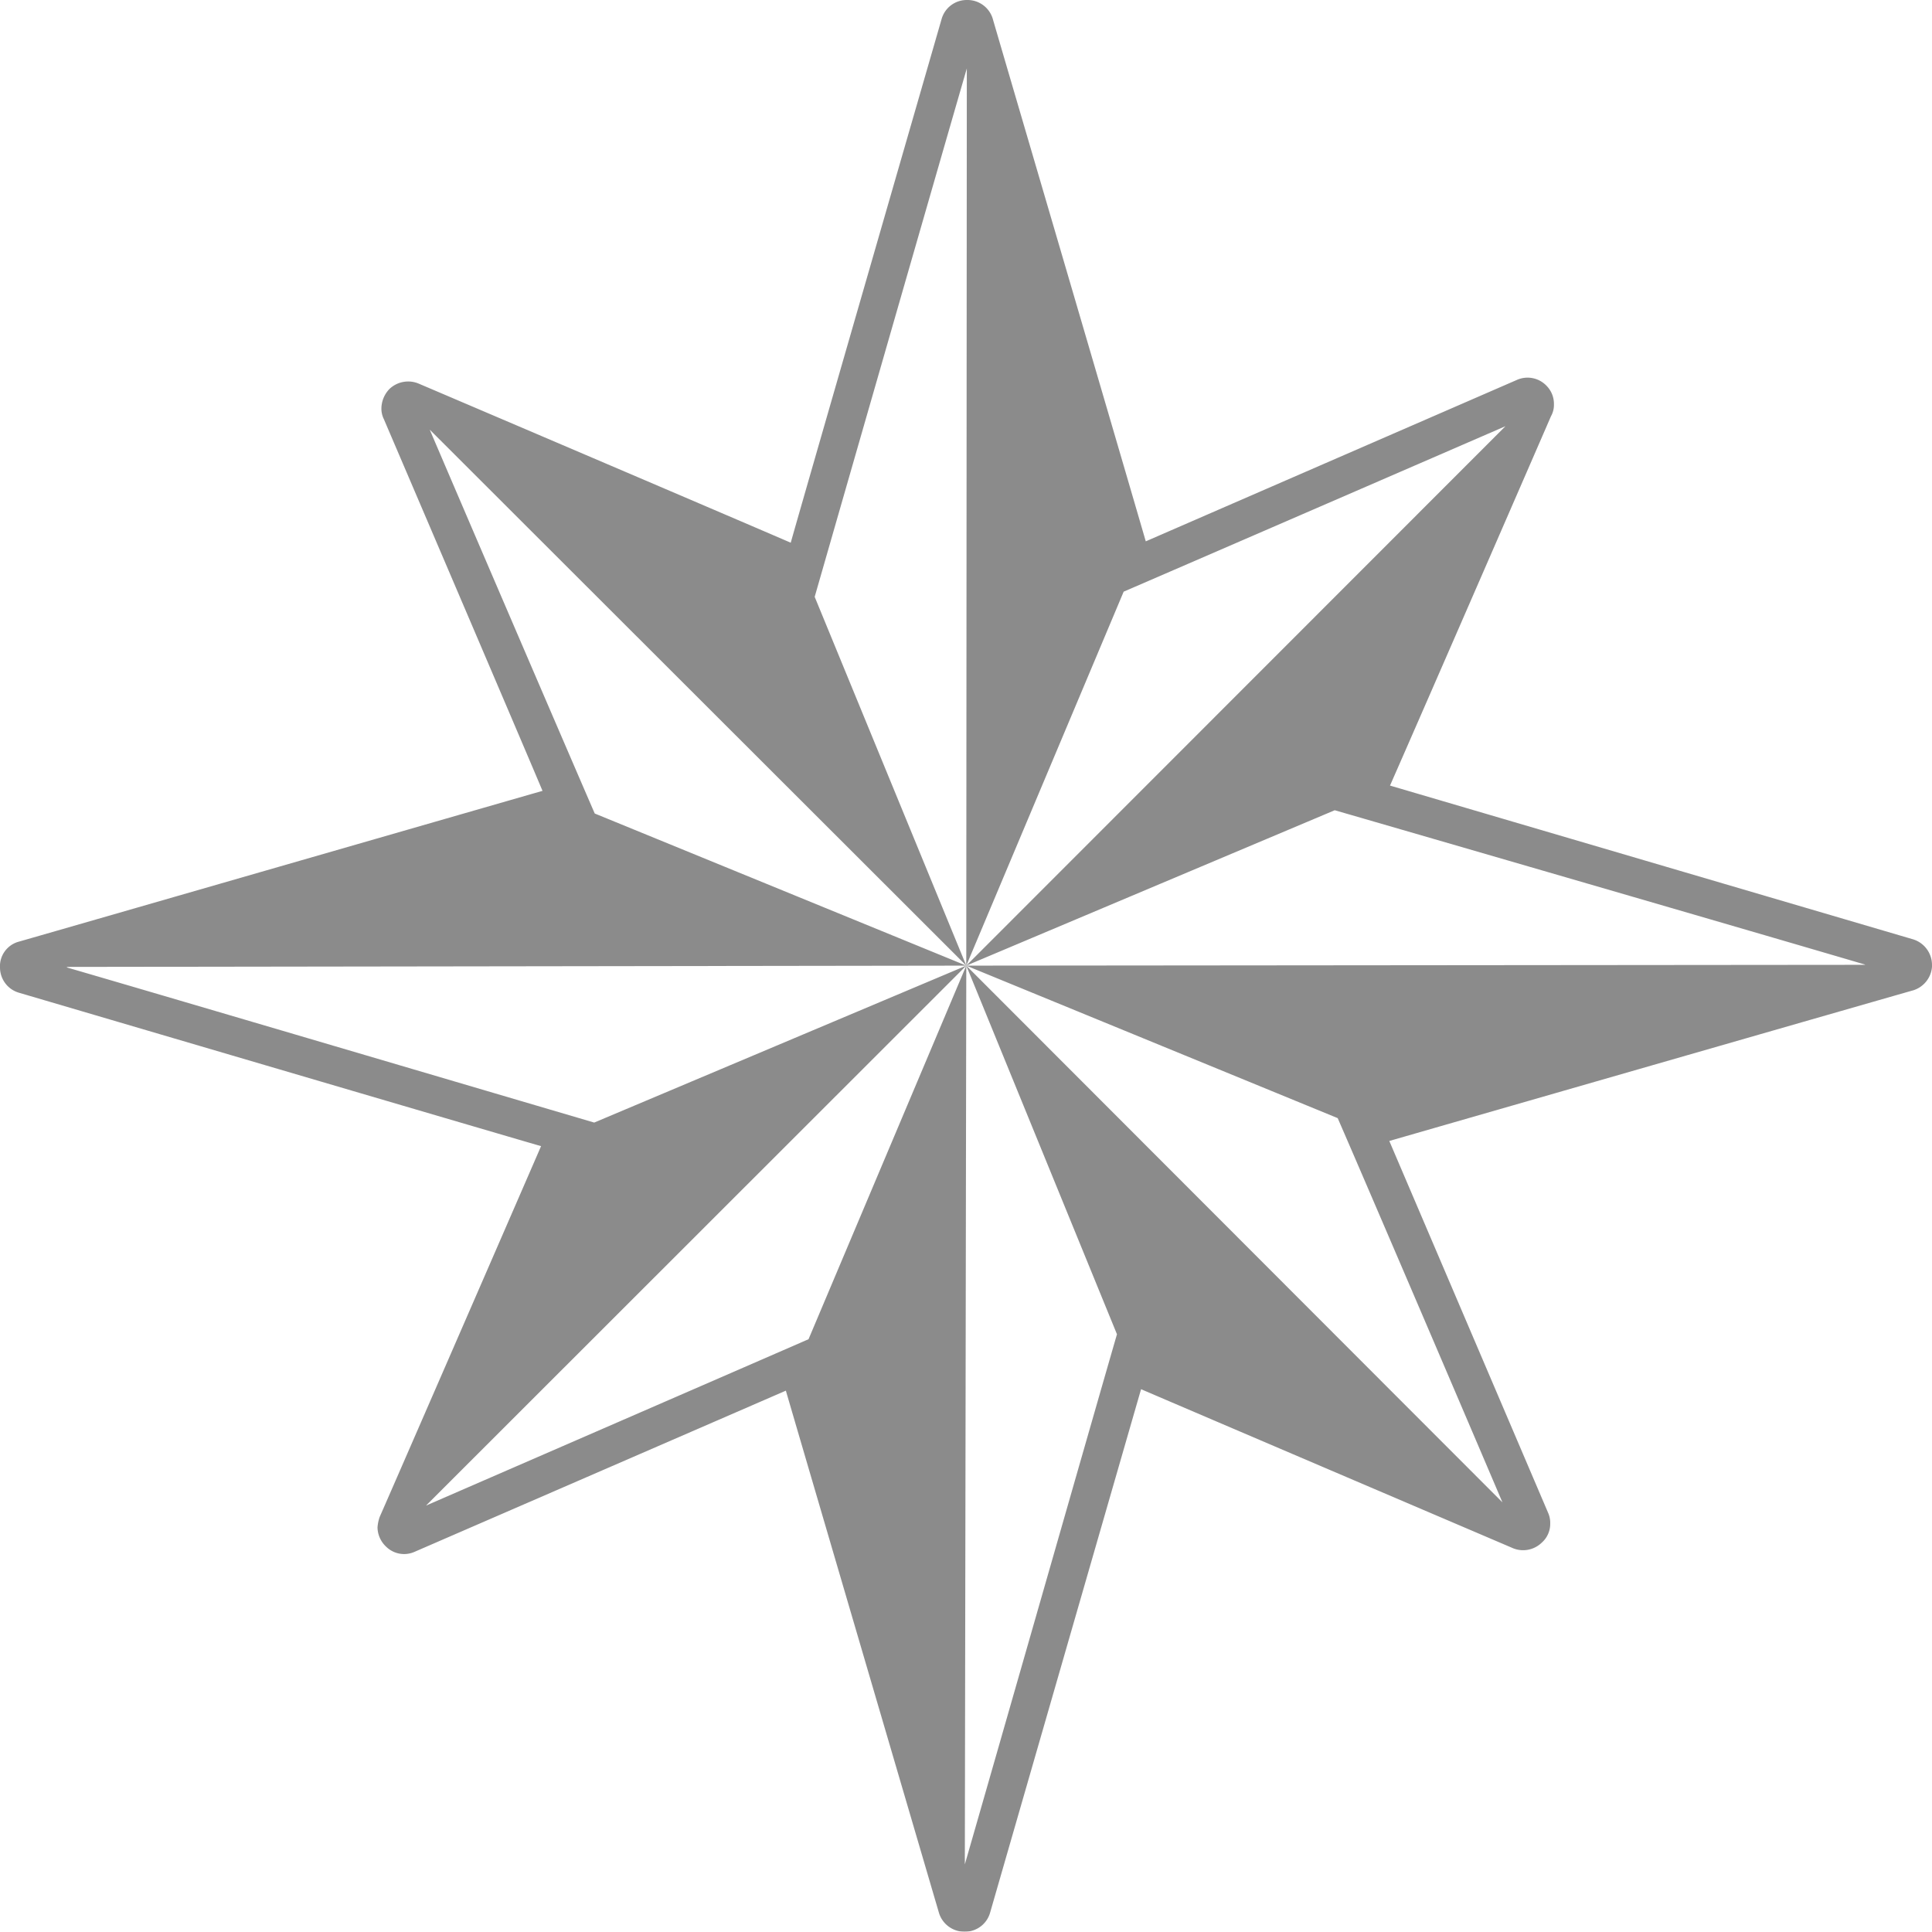 <svg xmlns="http://www.w3.org/2000/svg" width="426.061" height="426" viewBox="0 0 426.061 426">
  <g id="Gruppe_181" data-name="Gruppe 181" transform="translate(-175 -23.683)" opacity="0.52">
    <g id="Gruppe_40" data-name="Gruppe 40" transform="translate(175 23.683)">
      <g id="Gruppe_39" data-name="Gruppe 39">
        <path id="Pfad_99" data-name="Pfad 99" d="M280.806,596.251a5.8,5.8,0,0,0,4.259,5.578s106.565,31.37,115.062,33.809c-7.457,17.194-35.528,81.713-35.568,81.713a8.756,8.756,0,0,0-.5,2.36,5.938,5.938,0,0,0,1.9,4.259,5.658,5.658,0,0,0,6.3,1.12S446.212,693,454.109,689.56c6.078,20.794,33.769,115.182,33.769,115.182a5.875,5.875,0,0,0,5.7,4.139,5.776,5.776,0,0,0,5.578-4.219S530,697.677,532.444,689.241c17.294,7.418,81.993,35.048,82.073,35.088a5.893,5.893,0,0,0,6.258-1.22,5.541,5.541,0,0,0,1.9-4.259,5.433,5.433,0,0,0-.46-2.339s-31.63-74.076-35.028-82.013c21.093-6.079,115.382-33.209,115.5-33.209a5.915,5.915,0,0,0,4.179-5.178v-.5a5.915,5.915,0,0,0-4.3-5.619s-106.725-31.369-115.222-33.869c7.578-17.213,35.488-81.392,35.488-81.433a5.123,5.123,0,0,0,.661-2.679,5.656,5.656,0,0,0-1.56-3.978,5.784,5.784,0,0,0-6.678-1.34s-73.876,32.13-81.773,35.568c-6.117-21.073-33.768-115.222-33.768-115.321a5.822,5.822,0,0,0-5.7-4.059,5.76,5.76,0,0,0-5.559,4.2s-30.93,107.105-33.269,115.483c-17.375-7.5-81.913-35.029-81.913-35.029a5.992,5.992,0,0,0-6.578,1.12,6.287,6.287,0,0,0-1.779,4.339,5.191,5.191,0,0,0,.54,2.319s31.669,74.016,34.988,81.974c-8.317,2.378-115.382,33.249-115.462,33.249a5.616,5.616,0,0,0-4.179,5.119Zm14.676-.04.279-.1,198.135-.28-81.933-33.549c-5.238-12.056-29.21-67.837-36.388-84.652h0L493.9,595.831,460.467,514.5c3.319-11.556,26.351-91.729,33.549-116.522l-.12,197.855,34.709-82.473c9.7-4.179,66.977-29.011,84.192-36.488L493.9,595.831l81.253-34.269c16.254,4.7,93.929,27.252,117,34.05l-.16.04-198.1.18,81.913,33.629c6.658,15.295,29.57,68.838,36.328,84.732L493.9,595.831l33.229,81.293c-4.5,15.5-26.711,93.189-33.549,116.9l.32-198.2-34.789,82.393c-14.535,6.338-68.037,29.59-84.352,36.688h0L493.9,595.831l-82.053,34.608C391.629,624.5,317.974,602.748,295.482,596.21Z" transform="translate(-280.806 -382.881)" fill="#212121"/>
      </g>
    </g>
  </g>
</svg>
